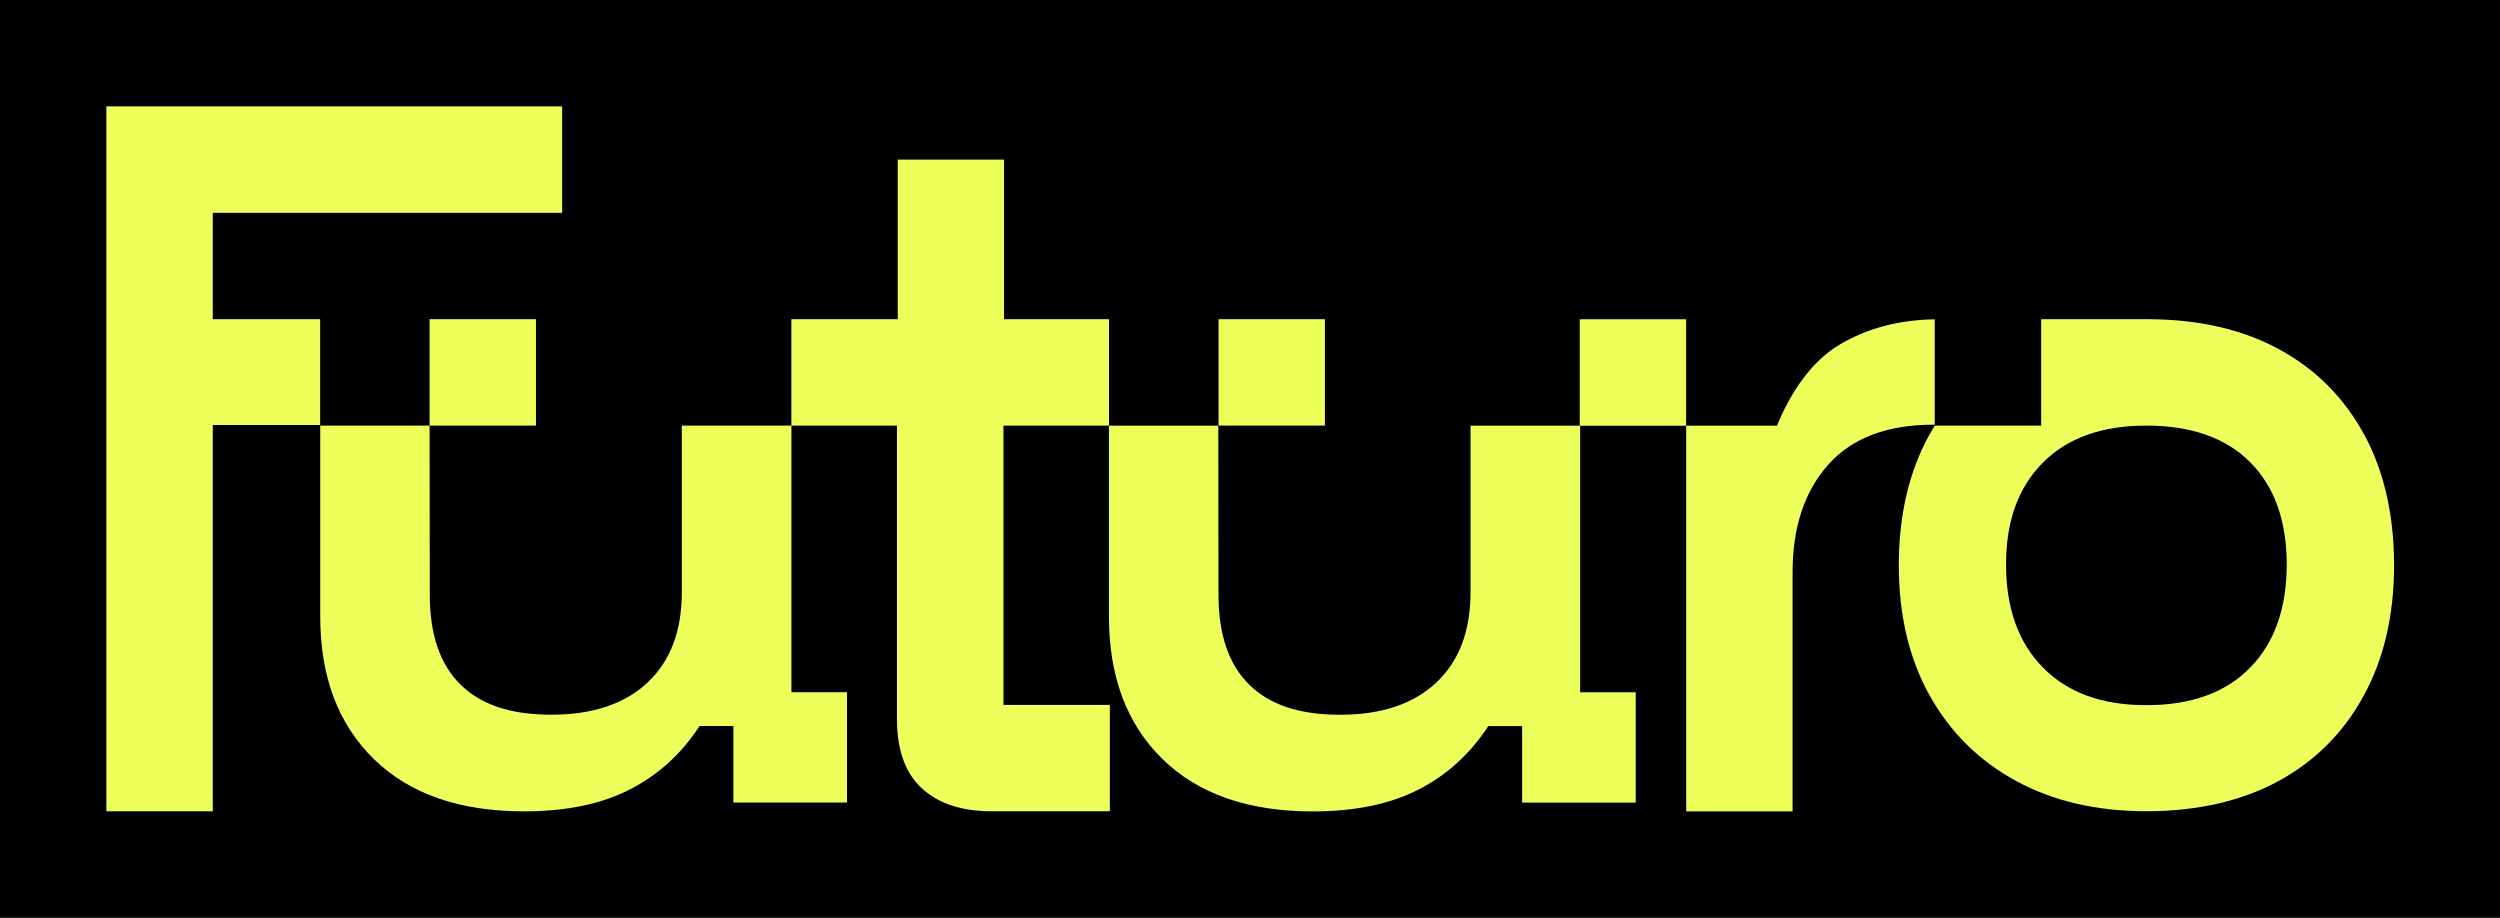 <?xml version="1.0" encoding="UTF-8"?>
<svg xmlns="http://www.w3.org/2000/svg" id="Capa_2" data-name="Capa 2" viewBox="0 0 388.7 142.7">
  <defs>
    <style>
      .cls-1 {
        fill: #edff5b;
      }
    </style>
  </defs>
  <g id="Menús">
    <g>
      <rect x="0" y="0" width="388.7" height="142.7"></rect>
      <g>
        <polygon class="cls-1" points="33.08 33.09 87.4 33.09 87.4 16.54 16.54 16.54 16.54 126.14 33.08 126.14 33.08 66.08 49.78 66.08 49.78 49.63 33.08 49.63 33.08 33.09"></polygon>
        <rect class="cls-1" x="189.46" y="49.63" width="16.54" height="16.54"></rect>
        <path class="cls-1" d="M156.11,49.63v-24.81h-16.53v24.81h-16.54v16.54h16.42v45.6c0,4.83,1.29,8.44,3.88,10.81,2.59,2.38,6.21,3.56,10.88,3.56h18.34v-16.54h-16.54v-43.43h16.41v-16.54h-16.31Z"></path>
        <path class="cls-1" d="M300.81,66.02v-16.37c-5.55.08-10.48,1.38-14.79,3.93-4.45,2.63-7.7,7.6-9.73,12.6h-14.13v-16.54h-16.54v16.54h-16.98v25.91c0,6.01-1.77,10.69-5.32,14.03-3.55,3.34-8.54,5.01-14.96,5.01s-10.98-1.57-14.15-4.7c-3.17-3.13-4.76-7.78-4.76-13.96l-.03-26.29h-17v29.67c0,9.35,2.77,16.74,8.33,22.17,5.55,5.43,13.34,8.14,23.36,8.14,6.51,0,11.98-1.13,16.4-3.38,4.42-2.25,8.06-5.55,10.89-9.89h5.26v11.9h17.66v-17.16h-8.64v-41.44s16.49,0,16.49,0v59.97h16.54v-37.23c0-6.95,1.84-12.51,5.53-16.67,3.69-4.15,9.14-6.23,16.35-6.23h.22Z"></path>
        <path class="cls-1" d="M123.03,66.17h-17.02v25.91c0,6.01-1.77,10.69-5.32,14.03-3.55,3.34-8.54,5.01-14.96,5.01s-10.98-1.57-14.15-4.7c-3.17-3.13-4.76-7.78-4.76-13.96l-.03-26.29h16.54v-16.54h-16.54v16.54h-17v29.67c0,9.35,2.77,16.74,8.33,22.17,5.55,5.43,13.34,8.14,23.36,8.14,6.51,0,11.98-1.13,16.4-3.38,4.42-2.25,8.06-5.55,10.89-9.89h5.26v11.9h17.66v-17.16h-8.64v-41.44Z"></path>
        <path class="cls-1" d="M367.56,67.53c-3.11-5.72-7.52-10.14-13.24-13.24-5.71-3.1-12.52-4.65-20.42-4.66h0s-16.54,0-16.54,0v16.54h-16.53c-.3.49-.6.97-.88,1.48-3.15,5.72-4.72,12.47-4.72,20.23s1.59,14.51,4.78,20.23c3.19,5.72,7.66,10.16,13.43,13.3,5.76,3.15,12.53,4.72,20.29,4.72s14.75-1.55,20.48-4.66c5.72-3.11,10.16-7.54,13.3-13.3,3.15-5.76,4.72-12.53,4.72-20.29s-1.55-14.63-4.66-20.35ZM349.84,103.81c-3.8,3.89-9.18,5.83-16.12,5.83s-12.22-1.94-16.06-5.83c-3.84-3.89-5.76-9.23-5.76-16.04s1.92-12.02,5.76-15.87c3.84-3.85,9.2-5.73,16.06-5.73s12.32,1.86,16.12,5.68c3.8,3.81,5.7,9.12,5.7,15.93s-1.9,12.15-5.7,16.04Z"></path>
      </g>
    </g>
  </g>
</svg>
